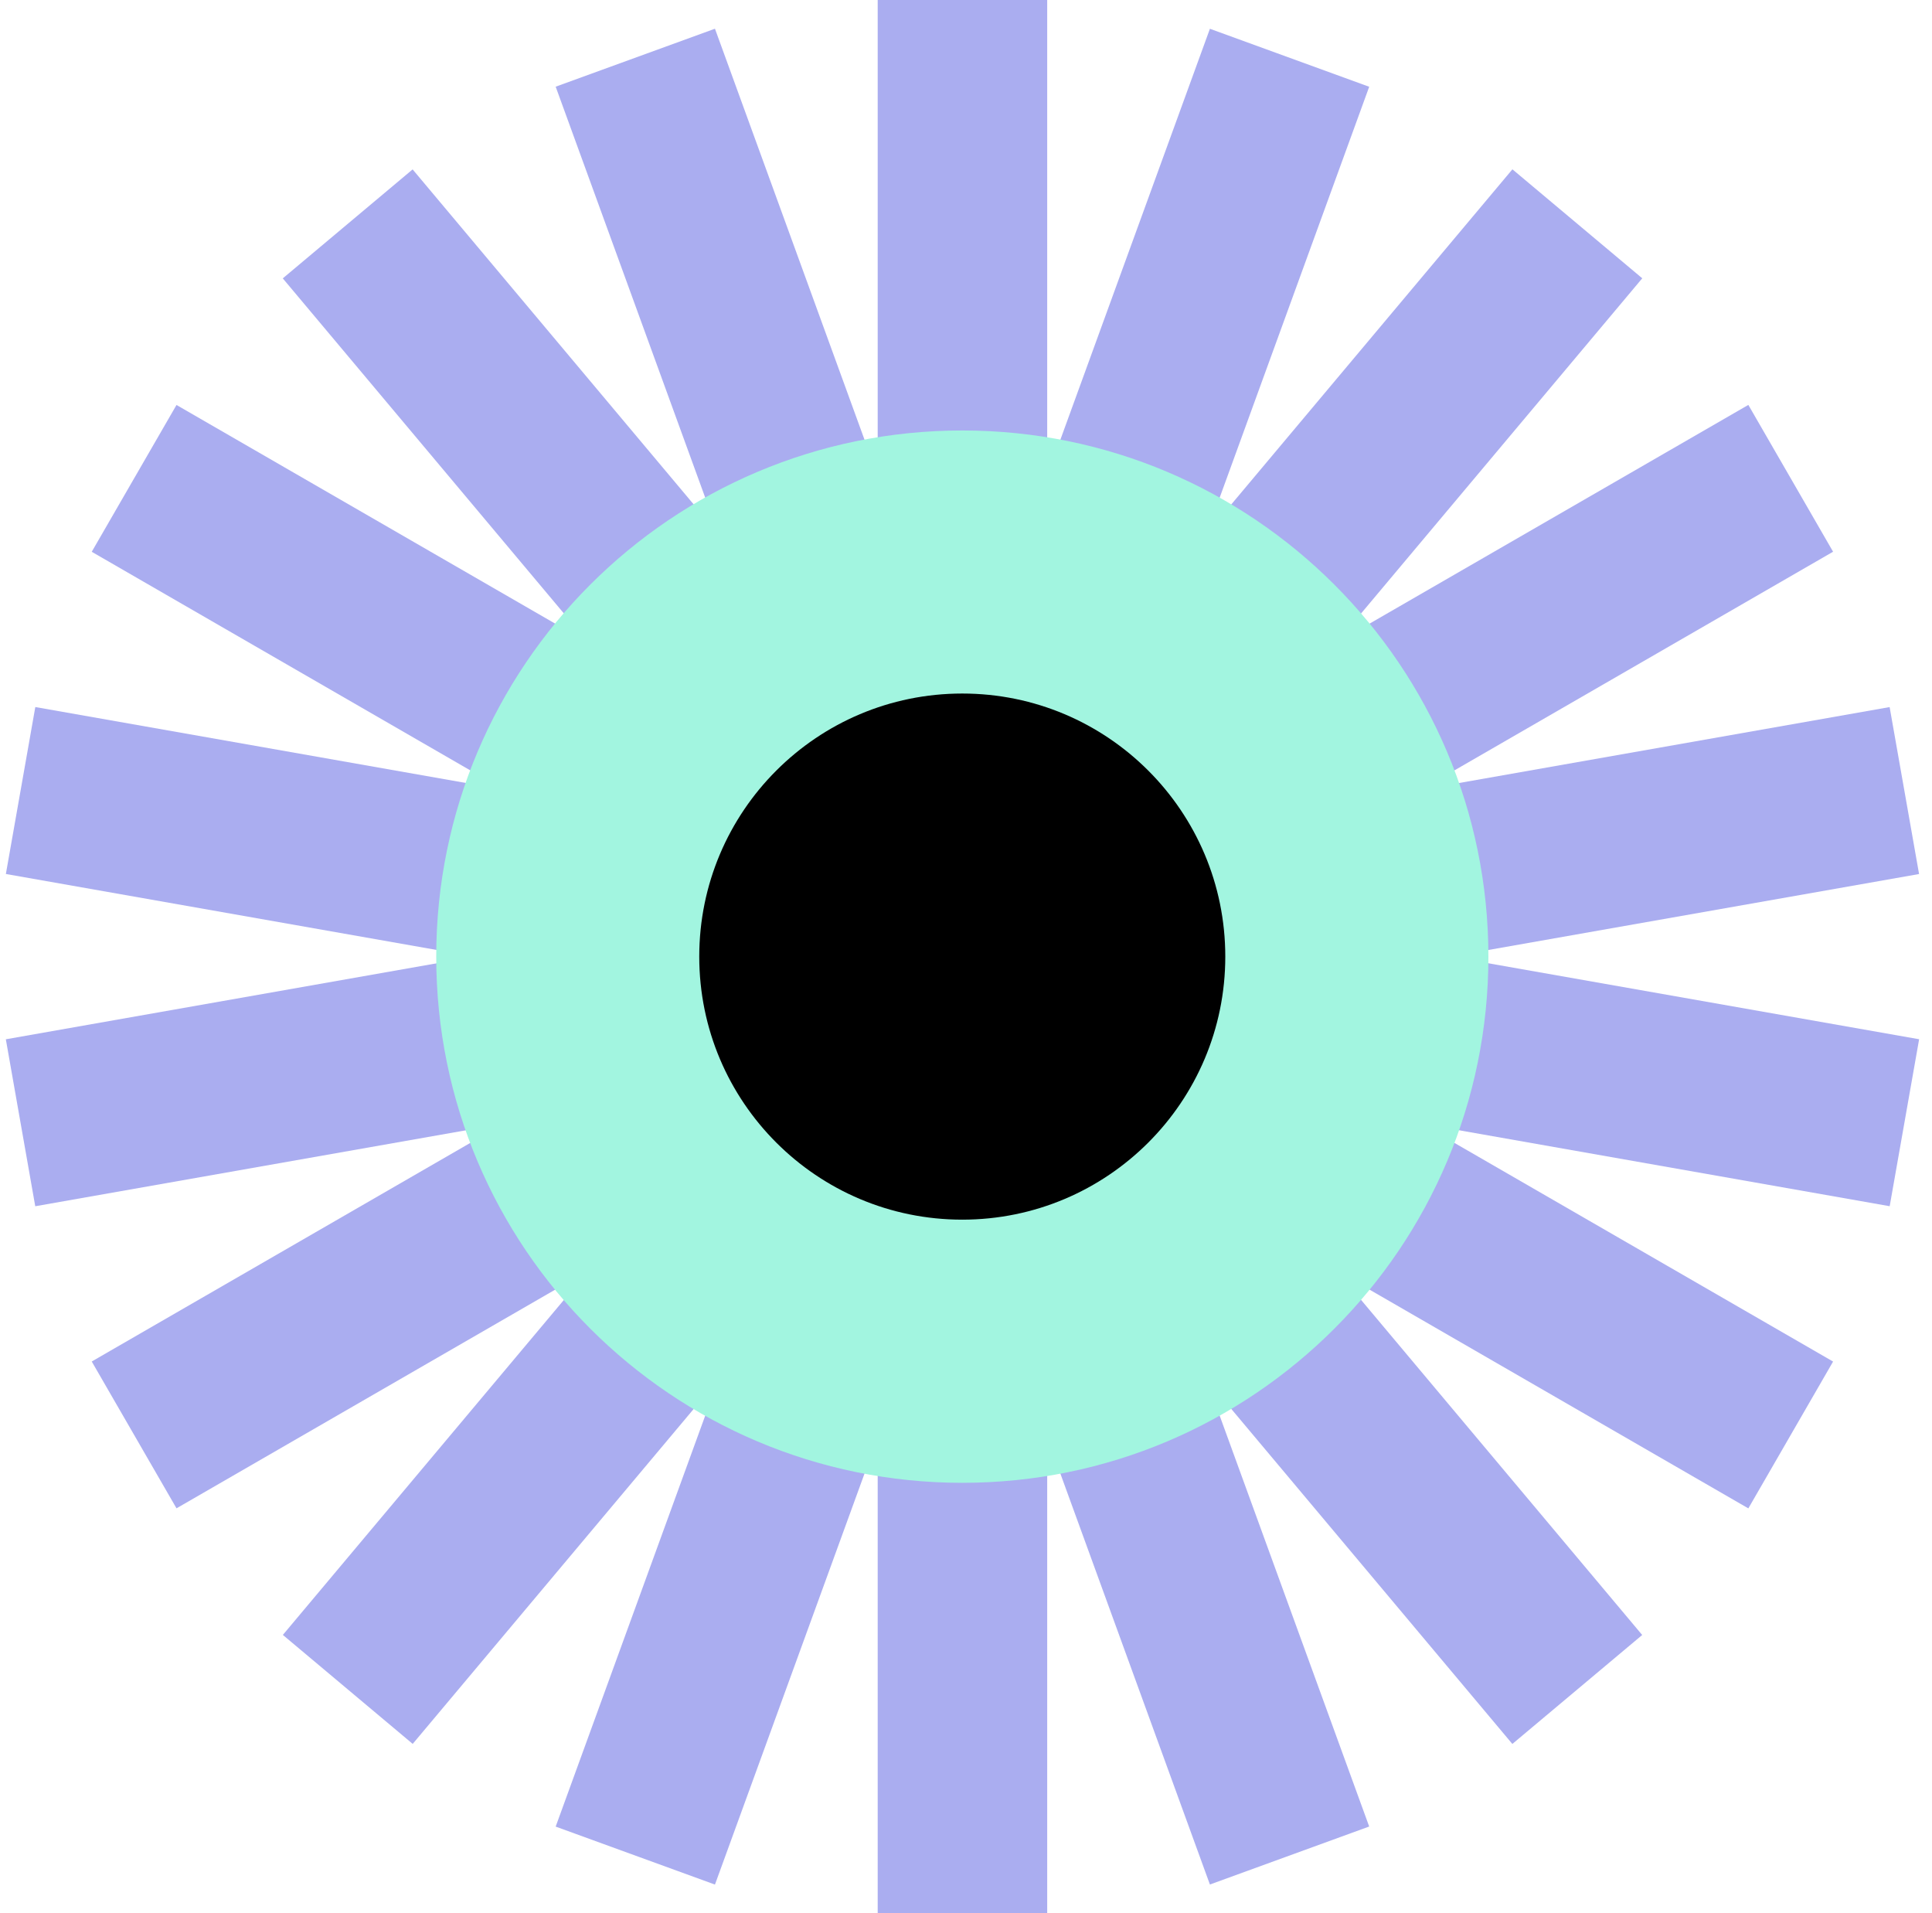 <svg xmlns="http://www.w3.org/2000/svg" width="101" height="100" viewBox="0 0 101 100" fill="none"><path d="M45.884 100H54.745L54.745 0L45.884 0L45.884 100Z" fill="#AAADF0"></path><path d="M14.787 85.455L21.575 91.151L85.853 14.546L79.065 8.85L14.787 85.455Z" fill="#AAADF0"></path><path d="M0.305 54.322L1.843 63.049L100.324 45.684L98.785 36.958L0.305 54.322Z" fill="#AAADF0"></path><path d="M9.227 21.167L4.796 28.841L91.399 78.841L95.829 71.167L9.227 21.167Z" fill="#AAADF0"></path><path d="M37.376 1.501L29.049 4.531L63.251 98.501L71.578 95.47L37.376 1.501Z" fill="#AAADF0"></path><path d="M71.578 4.535L63.251 1.504L29.049 95.474L37.376 98.504L71.578 4.535Z" fill="#AAADF0"></path><path d="M95.829 28.838L91.399 21.164L4.796 71.164L9.227 78.838L95.829 28.838Z" fill="#AAADF0"></path><path d="M98.788 63.047L100.327 54.32L1.846 36.956L0.307 45.682L98.788 63.047Z" fill="#AAADF0"></path><path d="M79.062 91.154L85.85 85.459L21.571 8.854L14.783 14.55L79.062 91.154Z" fill="#AAADF0"></path><path d="M50.307 77.505C65.496 77.505 77.81 65.192 77.81 50.002C77.81 34.813 65.496 22.5 50.307 22.5C35.118 22.5 22.805 34.813 22.805 50.002C22.805 65.192 35.118 77.505 50.307 77.505Z" fill="#A2F5E0"></path><path d="M50.305 63.75C57.899 63.75 64.055 57.594 64.055 50C64.055 42.406 57.899 36.25 50.305 36.25C42.711 36.25 36.555 42.406 36.555 50C36.555 57.594 42.711 63.75 50.305 63.75Z" fill="black"></path></svg>